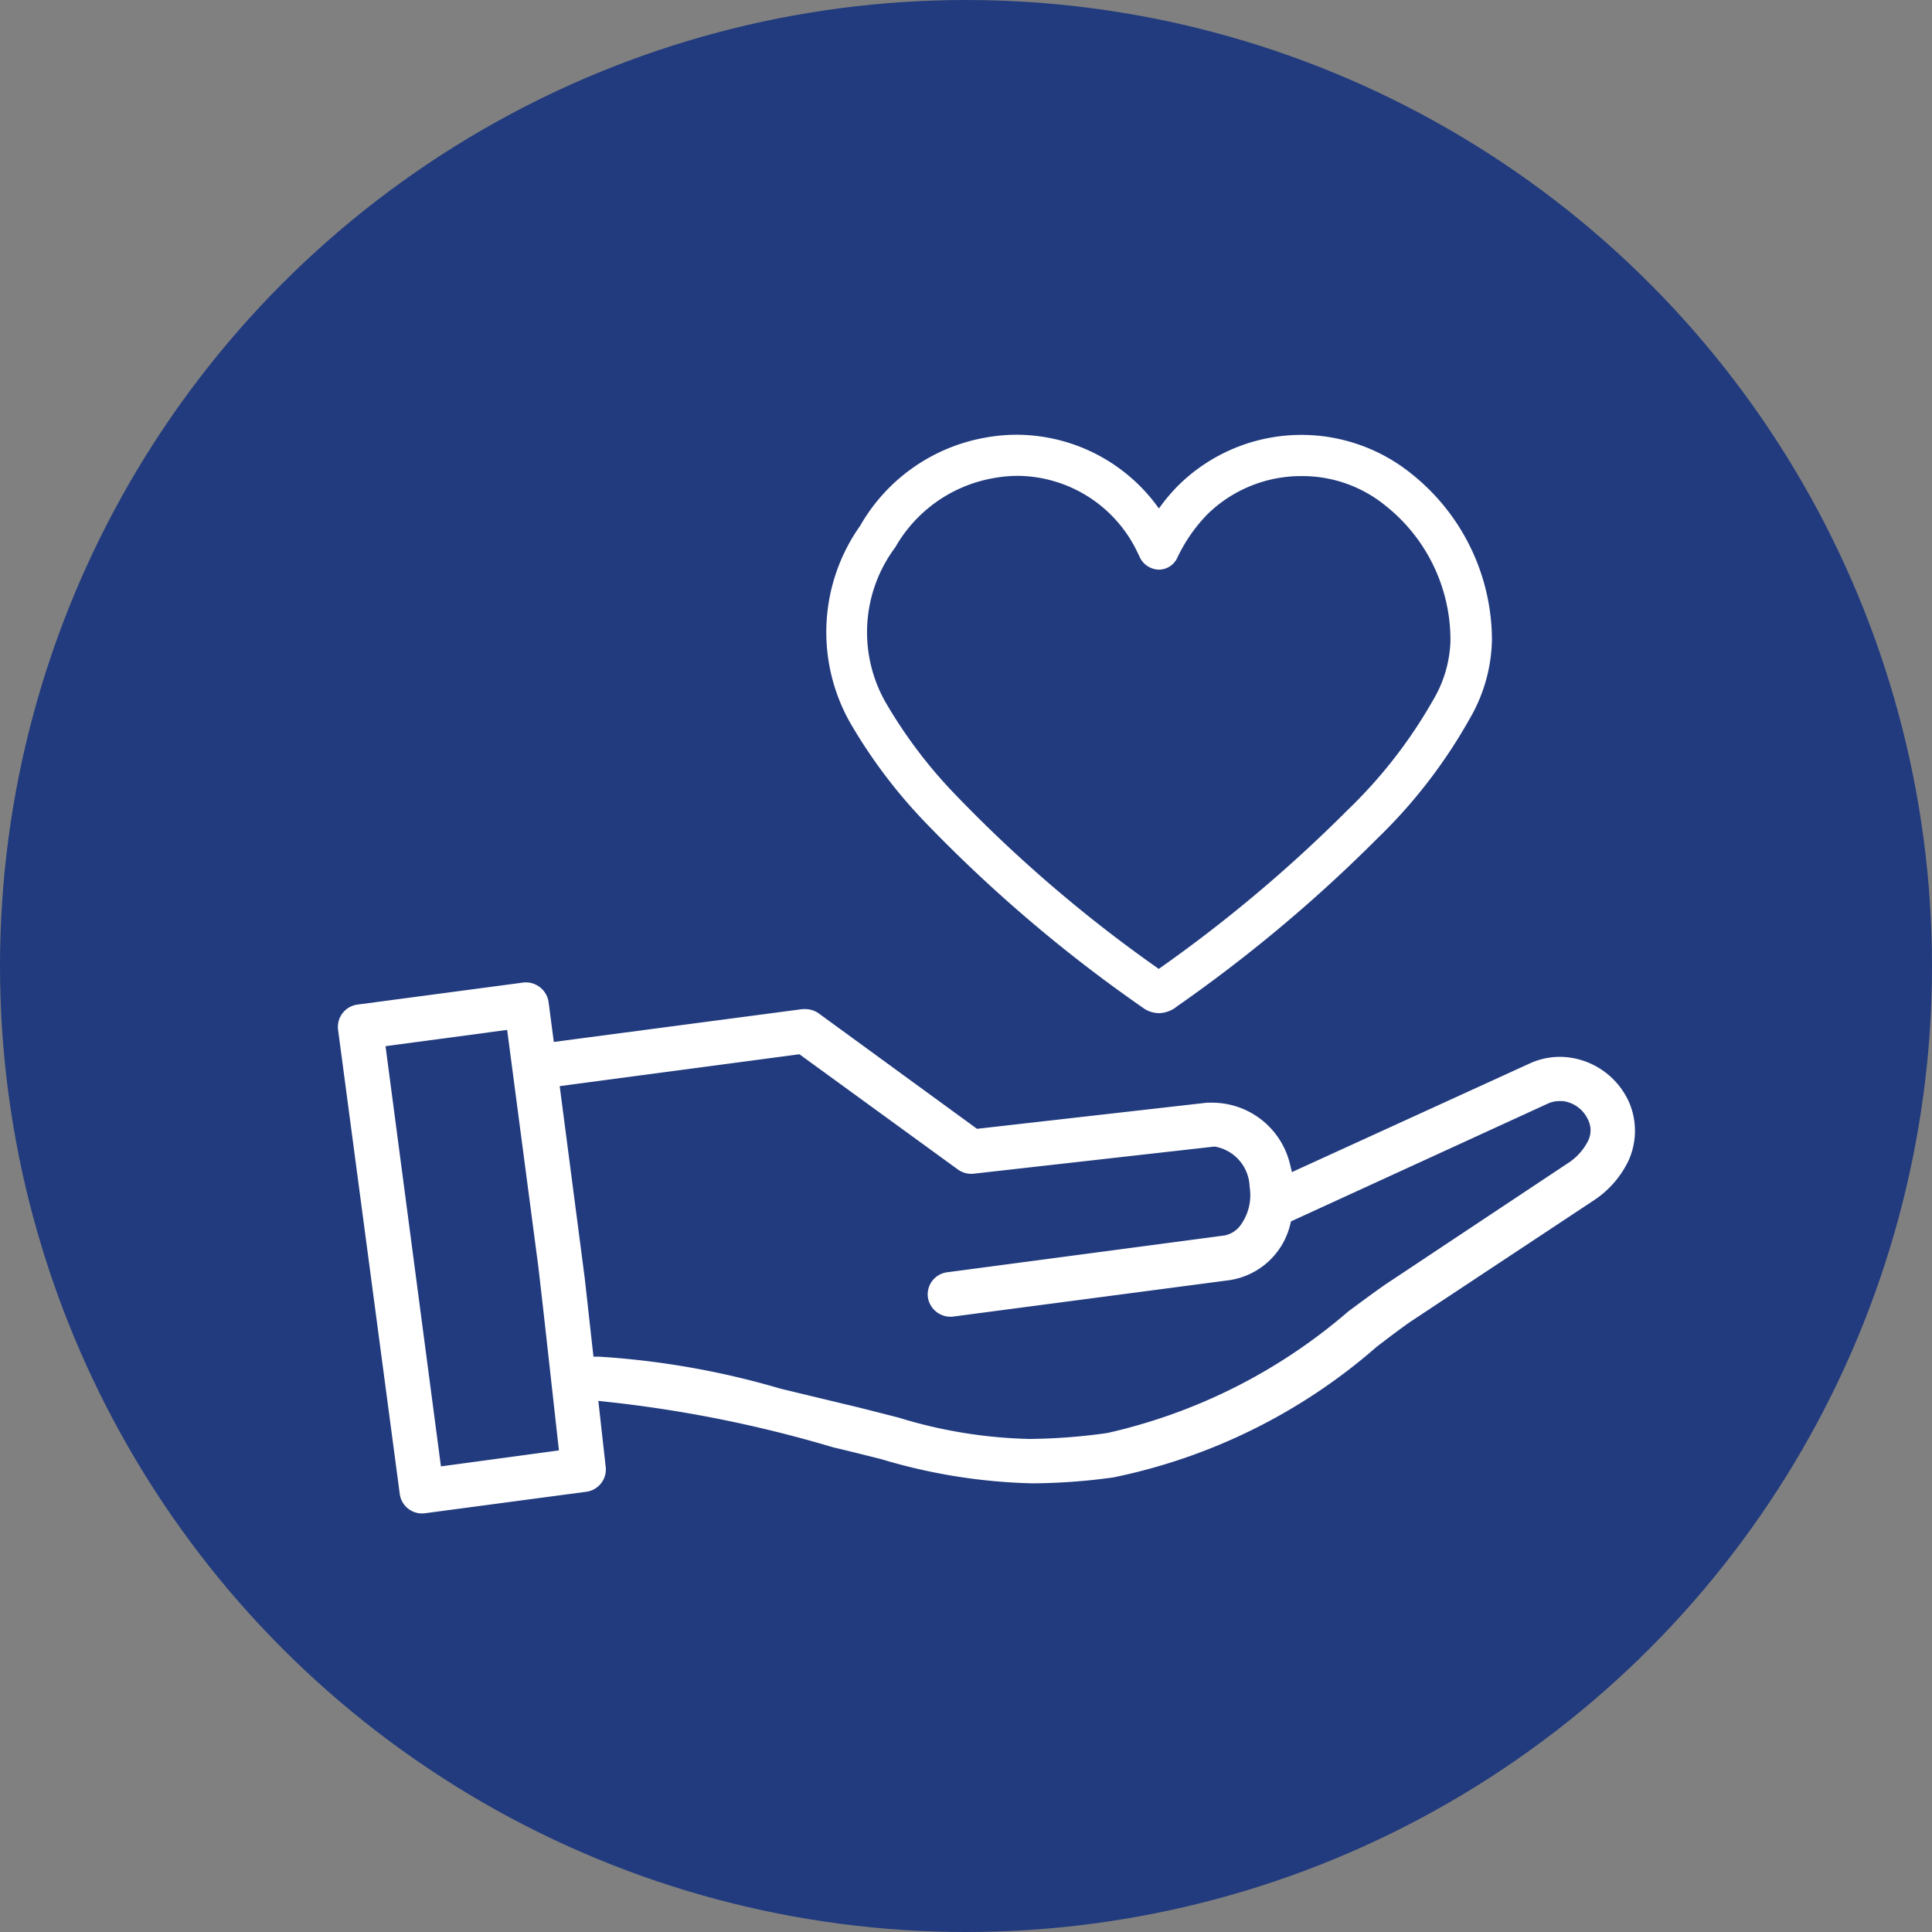 <svg xmlns="http://www.w3.org/2000/svg" xmlns:xlink="http://www.w3.org/1999/xlink" width="40" height="40" viewBox="0 0 40 40">
  <rect x="0" y="0" width="40" height="40" fill="#808080" stroke="none"/>
  <defs>
    <clipPath id="clip-path">
      <rect id="Rettangolo_13" data-name="Rettangolo 13" width="26.851" height="22.334" fill="#fff"/>
    </clipPath>
  </defs>
  <g id="Raggruppa_96" data-name="Raggruppa 96" transform="translate(-1630 -516)">
    <g id="Raggruppa_91" data-name="Raggruppa 91" transform="translate(-10 -44)">
      <circle id="Ellisse_12" data-name="Ellisse 12" cx="20" cy="20" r="20" transform="translate(1640 560)" fill="#223b7e"/>
      <g id="Raggruppa_17" data-name="Raggruppa 17" transform="translate(1647 569.001)">
        <g id="Raggruppa_16" data-name="Raggruppa 16" transform="translate(0 0)" clip-path="url(#clip-path)">
          <path id="Tracciato_44" data-name="Tracciato 44" d="M1.736,28.574a.464.464,0,0,1-.459-.4L0,18.565a.466.466,0,0,1,.4-.526l3.447-.458a.476.476,0,0,1,.51.4l.109.831,5.146-.679h.027a.489.489,0,0,1,.306.084l3.283,2.394,4.763-.541.1,0a1.659,1.659,0,0,1,1.616,1.269l.041.168,4.925-2.25a1.493,1.493,0,0,1,.62-.136,1.447,1.447,0,0,1,.224.017,1.586,1.586,0,0,1,1.227.96,1.5,1.5,0,0,1-.03,1.178,2.043,2.043,0,0,1-.738.831l-3.778,2.5c-.206.144-.44.321-.7.521a11.921,11.921,0,0,1-5.446,2.7,12.676,12.676,0,0,1-1.673.123,11.776,11.776,0,0,1-3.131-.5c-.306-.077-.634-.16-1-.246a26.183,26.183,0,0,0-4.683-.942l-.177-.019.153,1.371a.466.466,0,0,1-.4.51L1.8,28.57ZM.982,18.9l1.147,8.7,2.443-.331-.324-2.912-.1-.872L3.5,18.563Zm3.606.827L5.106,23.7l.181,1.629.124,0a17.023,17.023,0,0,1,3.749.662l1.3.313c.429.1.8.2,1.134.283a9.927,9.927,0,0,0,2.721.445,12.2,12.2,0,0,0,1.611-.123,11.5,11.5,0,0,0,4.99-2.518c.27-.2.521-.386.751-.547l3.791-2.519a1.18,1.18,0,0,0,.409-.441.489.489,0,0,0,.015-.454.666.666,0,0,0-.523-.393l-.075,0a.556.556,0,0,0-.231.049l-5.325,2.442-.016.067a1.528,1.528,0,0,1-1.247,1.148L12.72,24.5a.474.474,0,0,1-.509-.4.462.462,0,0,1,.4-.519l5.742-.762a.541.541,0,0,0,.34-.225,1.056,1.056,0,0,0,.179-.782.87.87,0,0,0-.725-.834l-5.005.564a.486.486,0,0,1-.305-.085L9.551,19.067Z" transform="translate(0 -6.241)" fill="#fff" fill-rule="evenodd"/>
          <path id="Tracciato_45" data-name="Tracciato 45" d="M22.558,11.975a.568.568,0,0,1-.337-.115,30,30,0,0,1-4.5-3.833,10.767,10.767,0,0,1-1.559-2.069,3.81,3.81,0,0,1,.21-4.074A3.733,3.733,0,0,1,18.983.056,3.58,3.58,0,0,1,19.615,0,3.621,3.621,0,0,1,22.5,1.449l.057.077.057-.077a3.744,3.744,0,0,1,.337-.392A3.627,3.627,0,0,1,27.793.814a4.409,4.409,0,0,1,1.659,3.437,3.362,3.362,0,0,1-.466,1.638,10.747,10.747,0,0,1-1.9,2.463,30.6,30.6,0,0,1-4.153,3.482.606.606,0,0,1-.372.141M19.638.851a2.788,2.788,0,0,0-.5.046A2.918,2.918,0,0,0,17.1,2.329a2.935,2.935,0,0,0-.2,3.214,9.923,9.923,0,0,0,1.441,1.906,28.687,28.687,0,0,0,4.172,3.581l.041.03.041-.03a29.457,29.457,0,0,0,3.876-3.267A9.987,9.987,0,0,0,28.23,5.5a2.556,2.556,0,0,0,.363-1.22,3.549,3.549,0,0,0-1.349-2.815A2.719,2.719,0,0,0,25.53.856a2.771,2.771,0,0,0-1.978.8,3.343,3.343,0,0,0-.619.9.422.422,0,0,1-.373.237.452.452,0,0,1-.383-.226L22.1,2.408A2.77,2.77,0,0,0,19.638.851Z" transform="translate(-5.563 0)" fill="#fff"/>
        </g>
      </g>
    </g>
  </g>
</svg>
